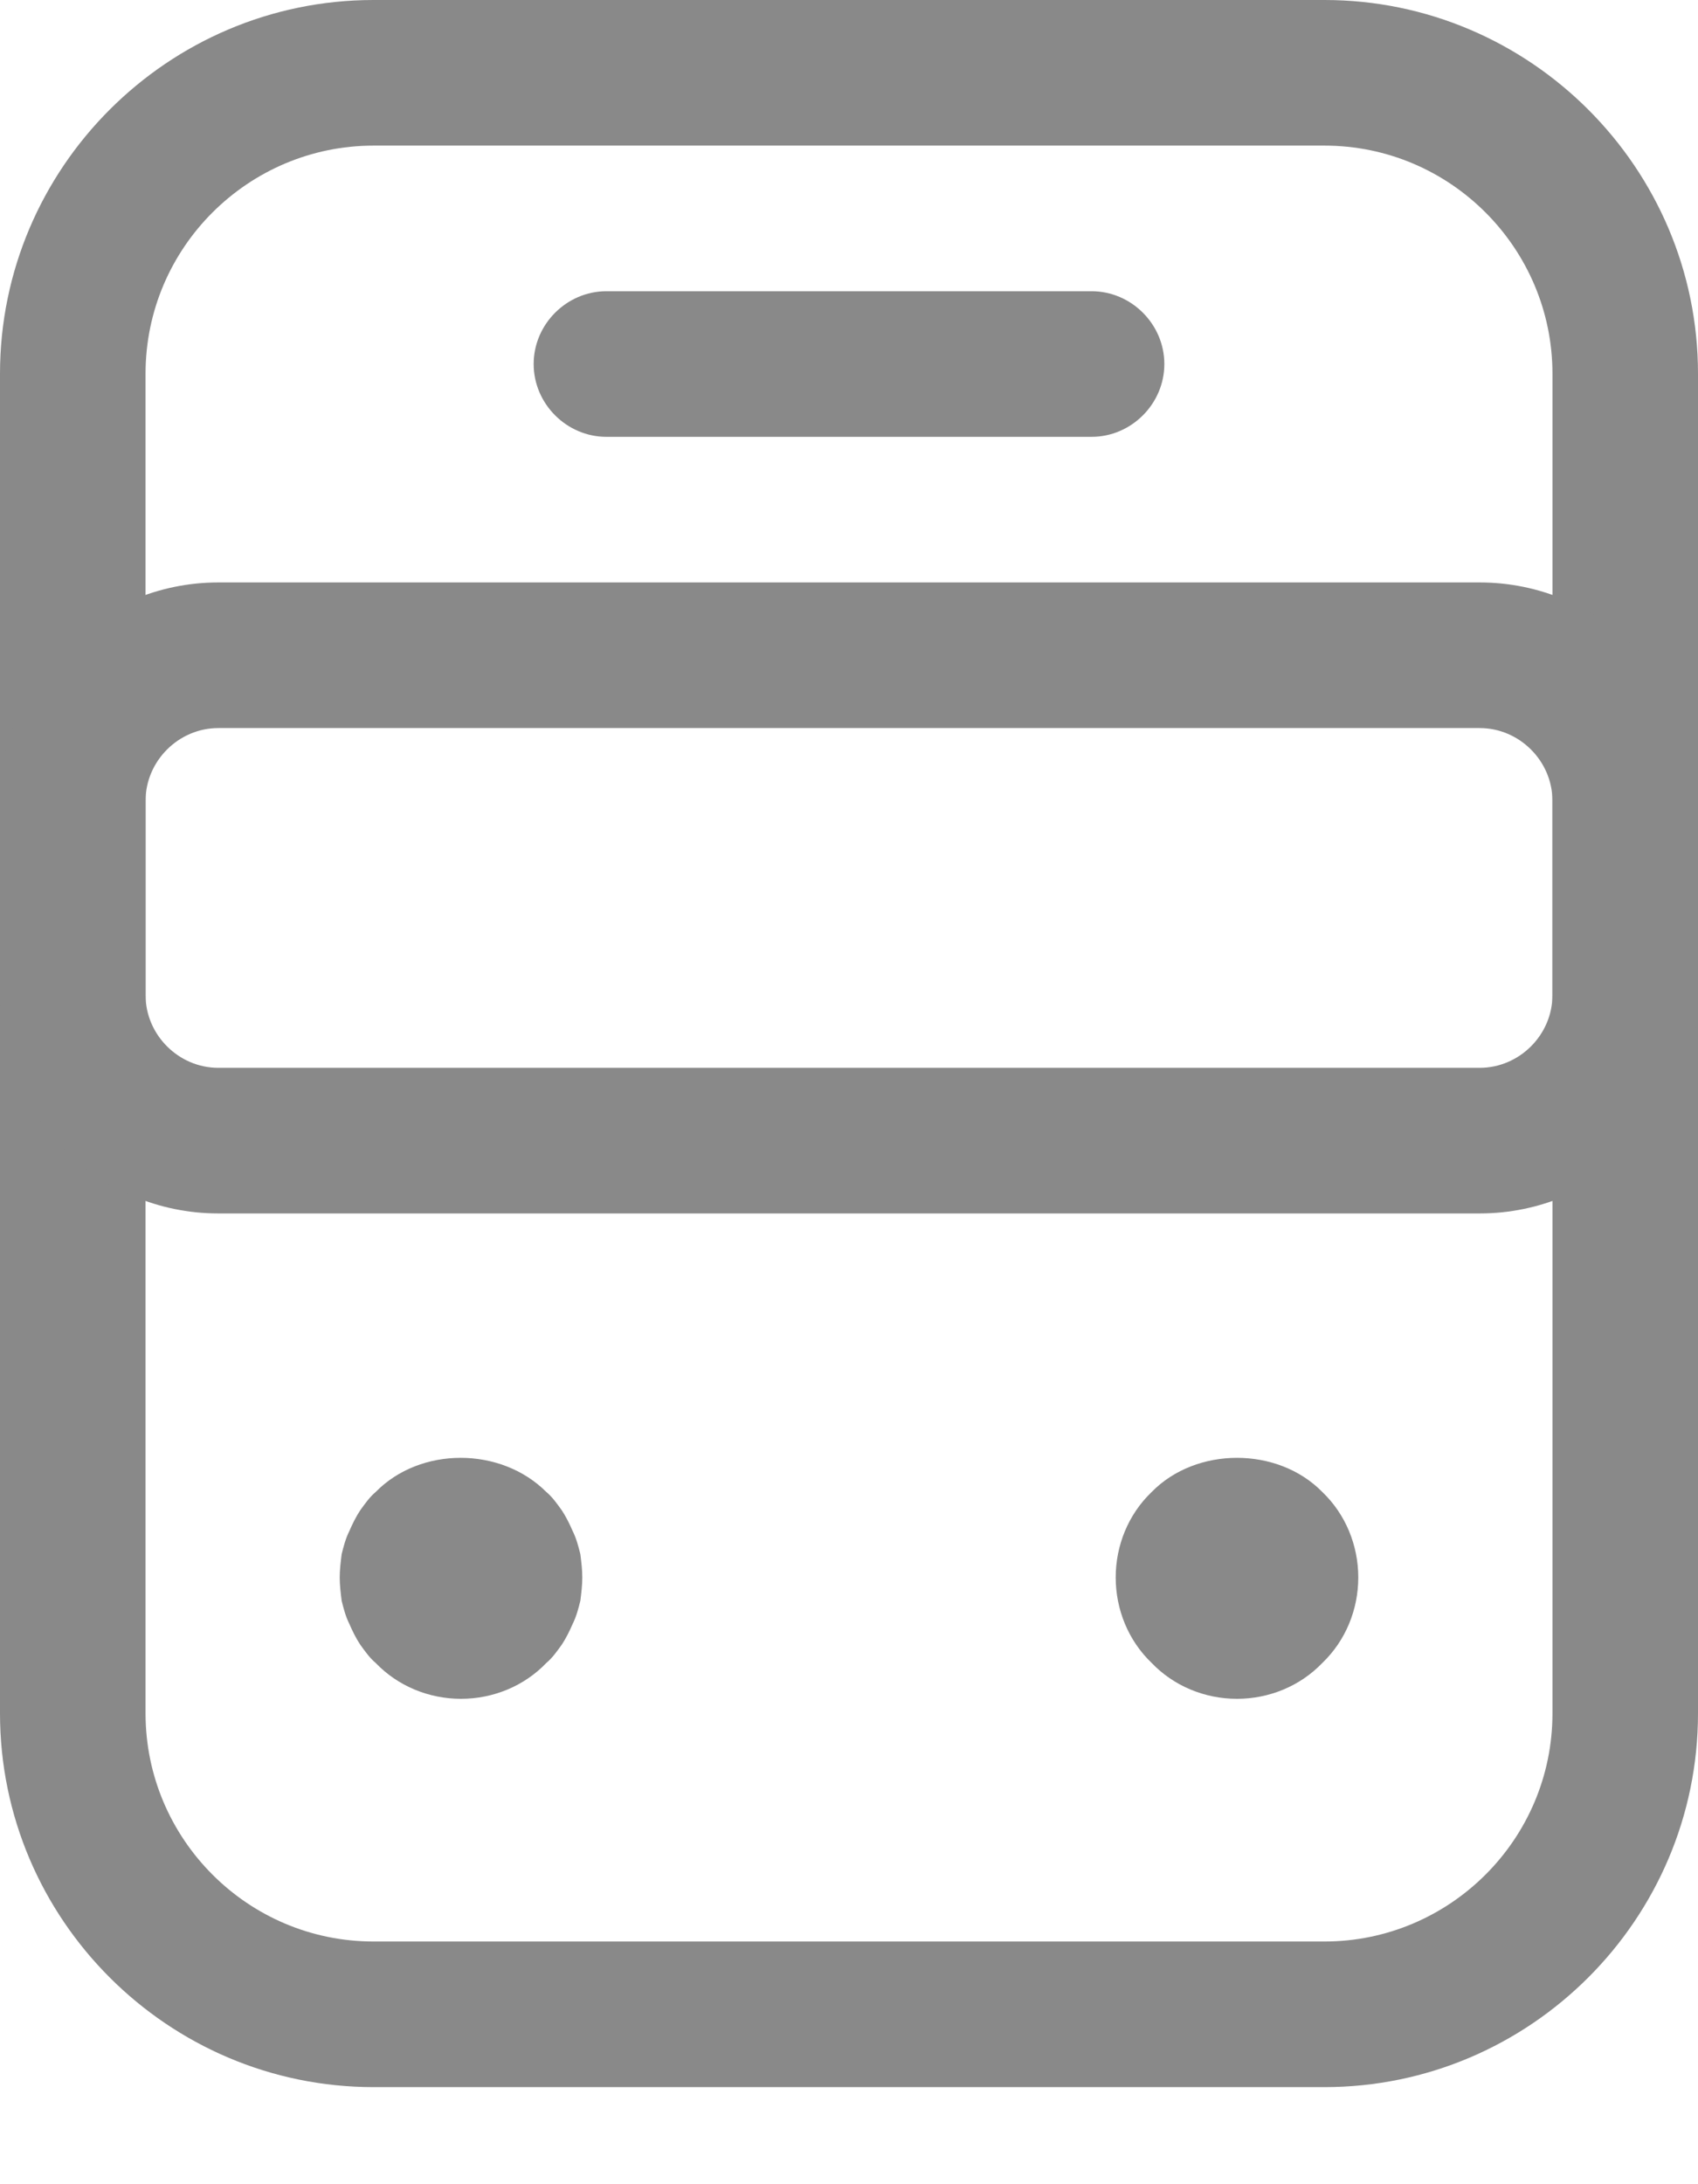 <?xml version="1.0" encoding="UTF-8"?> <svg xmlns="http://www.w3.org/2000/svg" width="14" height="18" viewBox="0 0 14 18" fill="none"><path d="M10.92 17.2H3.08C1.384 17.2 0 15.816 0 14.12V3.08C0 1.384 1.384 0 3.08 0H10.92C12.616 0 14 1.384 14 3.08V14.12C14 15.816 12.616 17.2 10.92 17.2ZM3.08 1.2C2.048 1.2 1.2 2.04 1.2 3.08V14.12C1.2 15.152 2.04 16 3.08 16H10.92C11.952 16 12.8 15.16 12.8 14.12V3.08C12.8 2.048 11.96 1.2 10.92 1.2H3.08Z" fill="#898989"></path><path d="M12.2 10H1.8C0.808 10 0 9.192 0 8.2V6.6C0 5.608 0.808 4.8 1.8 4.8H12.2C13.192 4.8 14 5.608 14 6.6V8.2C14 9.192 13.192 10 12.2 10ZM1.8 6C1.472 6 1.2 6.272 1.2 6.6V8.2C1.2 8.528 1.472 8.8 1.8 8.8H12.2C12.528 8.8 12.8 8.528 12.8 8.2V6.6C12.8 6.272 12.528 6 12.2 6H1.8Z" fill="#898989"></path><path d="M3.801 14C3.537 14 3.281 13.896 3.097 13.704C3.049 13.664 3.009 13.608 2.969 13.552C2.937 13.504 2.905 13.44 2.881 13.384C2.849 13.32 2.833 13.256 2.817 13.192C2.809 13.128 2.801 13.064 2.801 13C2.801 12.936 2.809 12.872 2.817 12.808C2.833 12.744 2.849 12.68 2.881 12.616C2.905 12.56 2.937 12.496 2.969 12.448C3.009 12.392 3.049 12.336 3.097 12.296C3.465 11.92 4.129 11.92 4.505 12.296C4.553 12.336 4.593 12.392 4.633 12.448C4.665 12.496 4.697 12.56 4.721 12.616C4.753 12.68 4.769 12.744 4.785 12.808C4.793 12.872 4.801 12.936 4.801 13C4.801 13.064 4.793 13.128 4.785 13.192C4.769 13.256 4.753 13.32 4.721 13.384C4.697 13.44 4.665 13.504 4.633 13.552C4.593 13.608 4.553 13.664 4.505 13.704C4.321 13.896 4.065 14 3.801 14Z" fill="#898989"></path><path d="M10.199 14C9.935 14 9.679 13.896 9.495 13.704C9.303 13.52 9.199 13.264 9.199 13C9.199 12.736 9.303 12.48 9.495 12.296C9.863 11.92 10.535 11.92 10.903 12.296C11.095 12.48 11.199 12.736 11.199 13C11.199 13.264 11.095 13.52 10.903 13.704C10.719 13.896 10.463 14 10.199 14Z" fill="#898989"></path><path d="M9 3.6H5C4.672 3.6 4.4 3.328 4.4 3C4.4 2.672 4.672 2.4 5 2.4H9C9.328 2.4 9.6 2.672 9.6 3C9.6 3.328 9.328 3.6 9 3.6Z" fill="#898989"></path></svg> 